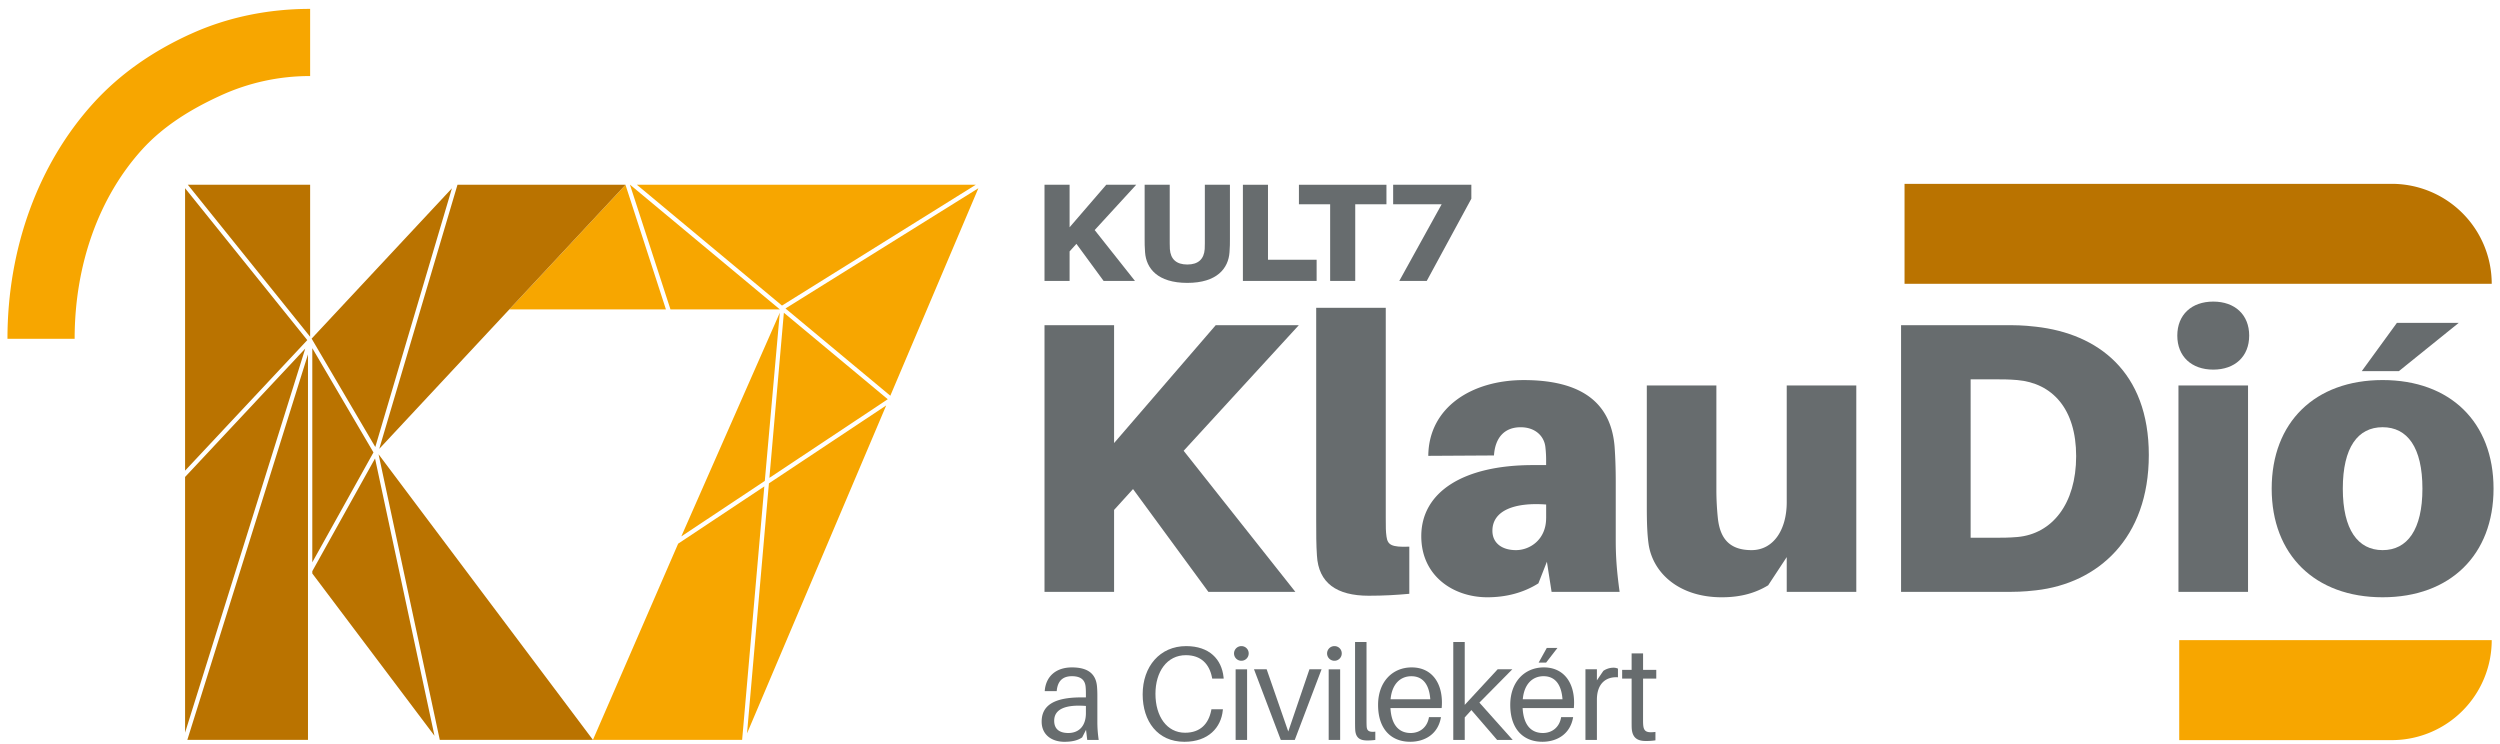 <svg id="Layer_1" data-name="Layer 1" xmlns="http://www.w3.org/2000/svg" xmlns:xlink="http://www.w3.org/1999/xlink" viewBox="0 0 3349.33 997.33"><defs><style>.cls-1{fill:none;}.cls-2{clip-path:url(#clip-path);}.cls-3{fill:#f7a600;}.cls-4{clip-path:url(#clip-path-2);}.cls-5{fill:#ba7300;}.cls-6{fill:#676c6e;}</style><clipPath id="clip-path"><rect class="cls-1" x="-275.59" y="-204" width="3968.5" height="1577.52"/></clipPath><clipPath id="clip-path-2"><rect class="cls-1" x="-275.59" y="-204" width="3968.5" height="1577.52"/></clipPath></defs><g class="cls-2"><polygon class="cls-3" points="1189.36 534.86 1050.17 418.99 1030.79 640.21 1189.36 534.86"/><polygon class="cls-3" points="1044.76 414.49 844.18 247.53 843.99 247.53 898.26 414.52 1044.75 414.52 1044.76 414.49"/><polygon class="cls-3" points="1044.72 418.99 912.78 718.63 1024.63 644.31 1044.72 418.99"/><polygon class="cls-3" points="853.23 247.53 1047.66 409.38 1307.27 247.53 853.23 247.53"/><g class="cls-4"><path class="cls-3" d="M838,247.68,682.35,414.52H892.18Z"/><polygon class="cls-3" points="1187.27 543.19 1030.15 647.59 1000.81 982.58 1187.27 543.19"/><polygon class="cls-3" points="1023.99 651.68 908.78 728.23 908.67 728.07 794.37 991.23 994.25 991.23 1023.99 651.68"/><polygon class="cls-3" points="1052.34 413.27 1192.79 530.18 1310.77 252.17 1052.34 413.27"/><polygon class="cls-5" points="605.47 252.27 417.5 453.66 502.79 598.88 605.47 252.27"/><polygon class="cls-5" points="412.61 474.72 250.98 991.23 412.61 991.23 412.61 474.72"/><polygon class="cls-5" points="411.68 455.65 247.95 252.15 247.95 630.54 411.68 455.65"/><polygon class="cls-5" points="500.34 606.13 418.4 466.44 418.4 753.34 500.34 606.13"/><polygon class="cls-5" points="247.95 639.01 247.95 981.54 408.96 467.01 247.95 639.01"/><polygon class="cls-5" points="502.45 614.23 418.4 765.23 418.4 768.32 582.1 985.73 502.45 614.23"/><polygon class="cls-5" points="415.5 451.18 415.5 247.53 251.67 247.53 415.5 451.18"/><polygon class="cls-5" points="589.19 991.23 794.37 991.23 507.16 608.59 589.19 991.23"/><polygon class="cls-5" points="837.91 247.53 612.9 247.53 508.09 601.36 837.96 247.68 837.91 247.53"/><path class="cls-3" d="M254.62,45.85c-49.24,22.58-93.29,52.34-130,92.9C51.19,219.9,10,332.7,10,453.92h90c0-99.64,32.68-189.95,90.33-253.53,28.81-31.82,66.29-54.54,104.12-71.88A285.83,285.83,0,0,1,415.5,101.9v-90c-56.56,0-111.65,11.36-160.88,34"/><polygon class="cls-6" points="1520.55 376.37 1478.54 376.37 1442.12 326.7 1432.97 336.79 1432.97 376.37 1399.36 376.37 1399.36 247.53 1432.97 247.53 1432.97 304.49 1482.08 247.53 1522.23 247.53 1466.58 308.22 1520.55 376.37"/><path class="cls-6" d="M1647.78,319.8c0,6.53,0,10.45-.56,18.11-1.49,21.66-16.8,41.08-56.57,41.08s-55.09-19.42-56.58-41.08c-.56-7.66-.56-11.58-.56-18.11V247.53h33.61V326c0,3.55,0,5.41.19,7.65.93,13.45,8.58,20.73,23.34,20.73s22.4-7.28,23.34-20.73c.18-2.24.18-4.1.18-7.65V247.53h33.61Z"/><polygon class="cls-6" points="1763.92 376.37 1665.15 376.37 1665.15 247.53 1698.76 247.53 1698.76 347.99 1763.92 347.99 1763.92 376.37"/><polygon class="cls-6" points="1815.65 273.67 1815.65 376.37 1782.04 376.37 1782.04 273.67 1740.21 273.67 1740.21 247.53 1857.47 247.53 1857.47 273.67 1815.65 273.67"/><polygon class="cls-6" points="1971.21 266.21 1911.45 376.37 1874.67 376.37 1931.43 273.67 1866.45 273.67 1866.45 247.53 1971.21 247.53 1971.21 266.21"/><polygon class="cls-6" points="1735.43 792.94 1618.92 792.94 1517.95 655.2 1492.57 683.16 1492.57 792.94 1399.36 792.94 1399.36 435.64 1492.57 435.64 1492.57 593.58 1628.76 435.64 1740.09 435.64 1585.78 603.93 1735.43 792.94"/><path class="cls-6" d="M1856.55,693.52c0,12.94,0,18.64,1,25.37,1.55,10.88,6.21,14.5,30.55,13.47v63.17c-17.09,1.55-33.66,2.59-54.37,2.59-43,0-67.32-17.09-69.39-53.85-1-14.5-1-28.48-1-49.2V412.34h93.21Z"/><path class="cls-6" d="M2072.43,752.55l-11.39,29c-19.68,12.43-43,18.64-68.36,18.64-45.57,0-88.55-28.48-88.55-81.82,0-59,55.93-95.28,149.66-95.28h17.6V619a154.49,154.49,0,0,0-1-20.19c-1.56-14-13-26.41-33.14-26.41-21.75,0-34.18,14-35.73,37.8l-88,.52c.51-64.73,58-101.5,127.9-101.5,87.51,0,117.55,38.84,121.69,89.07,1,14,1.55,30,1.55,47.12V723c0,20.72,1,39.36,5.18,69.91h-91.14Zm-1-58.51V675.91c-41.94-3.1-72,7.77-72,35.21,0,16.57,12.94,25.9,31.58,25.9s40.39-14,40.39-43"/><path class="cls-6" d="M2486.94,792.94h-93.2v-46.6l-24.86,37.8c-17.09,10.36-36.77,16.05-62.14,16.05-57,0-91.65-32.1-97.87-69.91-2.07-14-2.59-30-2.59-52.3V516.42h93.21V657.27a374,374,0,0,0,2.07,37.8c3.11,26.41,15.54,41.95,45.05,41.95s47.13-27.45,47.13-64.21V516.42h93.2Z"/><path class="cls-6" d="M2878.84,609.63c0,111.85-68.36,171.92-151.21,181.24-18.12,2.07-26.41,2.07-45.57,2.07H2546.91V435.64h135.15c19.16,0,27.45,0,45.57,2.07,82.85,9.32,151.21,60.07,151.21,171.92m-97.35,1.55c0-63.69-32.11-97.87-78.72-102-11.91-1-20.19-1-33.65-1h-29V720.45h29c13.46,0,21.74,0,33.65-1,46.61-4.14,78.72-44.53,78.72-108.23"/><path class="cls-6" d="M3013.31,449.62c0,28-19.16,45.57-48.16,45.57S2917,477.59,2917,449.62s19.15-45.57,48.15-45.57,48.16,17.61,48.16,45.57m-94.76,66.8h93.21V792.94h-93.21Z"/><path class="cls-6" d="M3340.68,654.68c0,88.55-58,145.51-148.62,145.51s-148.61-57-148.61-145.51c0-89.06,58-145.51,148.61-145.51s148.62,56.45,148.62,145.51m-95.28,0c0-55.41-20.2-82.33-53.34-82.33s-53.33,26.92-53.33,82.33c0,54.89,20.19,82.34,53.33,82.34s53.34-27.45,53.34-82.34m-81.3-157.42,47.12-64.73h82.86l-80.27,64.73Z"/><path class="cls-3" d="M3204.3,991.57H2919.57V857.63h418.67A133.94,133.94,0,0,1,3204.3,991.57"/><path class="cls-5" d="M3338.24,380.23H2551.57V246.29H3204.3A133.94,133.94,0,0,1,3338.24,380.23Z"/><path class="cls-6" d="M1455,977.74l-5.18,10.18c-6.43,4.46-14.64,5.89-23.75,5.89-17.14,0-30.53-9.46-30.53-27,0-21.43,16.07-32.49,53.21-32.49h6.07v-2.5c0-4.11,0-7.86-.36-11.43-.71-8.75-5.71-14.46-18.39-14.46-12.85,0-19.28,7-20.35,20h-16.07c1.43-20.17,15.53-31.78,36.42-31.78,22.5,0,32,9.47,33.57,25,.36,3.75.53,8.39.53,12.5v35.53a164,164,0,0,0,1.79,24.1H1456.6Zm-.18-22.32v-9.64c-26.07-2-42.49,3.57-42.49,19.82,0,11.43,7.32,16.43,18.92,16.43,14.29,0,23.57-9.47,23.57-26.61"/><path class="cls-6" d="M1639.24,907.39l.18,1.79h-15.36l-.35-1.79c-3.57-17.67-14.47-29.63-35-29.63-25.17,0-40.71,22-40.71,51.77,0,30.36,15.36,52.14,39.64,52.14,20.53,0,31.42-12,35-29.64l.35-1.78h15.36l-.18,1.78c-2.32,22.32-18.93,41.78-51.42,41.78-35.89,0-55.89-27.5-55.89-63.56,0-37.5,23.21-64.63,58.21-64.63,31.24,0,47.67,17.67,50.17,41.77"/><path class="cls-6" d="M1672.91,875.44a9.82,9.82,0,1,1-9.82-9.82,9.69,9.69,0,0,1,9.82,9.82m-17.5,21.24h15.35v94.63h-15.35Z"/><polygon class="cls-6" points="1734.66 991.31 1715.92 991.31 1680.03 896.68 1696.99 896.68 1725.92 980.06 1754.3 896.68 1770.55 896.68 1734.66 991.31"/><path class="cls-6" d="M1797.58,875.44a9.82,9.82,0,1,1-9.82-9.82,9.68,9.68,0,0,1,9.82,9.82m-17.5,21.24h15.36v94.63h-15.36Z"/><path class="cls-6" d="M1830.77,964.17c0,2.86,0,5.89.18,8.93.35,6.07,3.21,8,11.6,7.14v11.07a72.2,72.2,0,0,1-10.89.71c-8.93,0-15.53-2.85-16.07-14.81-.18-3.22-.18-7.32-.18-12.5V860.08h15.36Z"/><path class="cls-6" d="M1931.39,948.64h-68.56c1.43,25,13.22,33.39,27.14,33.39,12.32,0,22.32-7.68,24.46-21.25h16.07c-3.75,22.85-21.78,33-41.24,33-24.64,0-43-16.07-43-49.46,0-30.71,19.1-50.17,45-50.17,26.07,0,40.53,19.46,40.53,47.14a65.28,65.28,0,0,1-.36,7.32M1863,936.85h53.21c-1.43-19.64-9.82-30.88-25.35-30.88-15,0-26.07,10.71-27.86,30.88"/><polygon class="cls-6" points="1971.28 951.32 1962.35 961.14 1962.35 991.31 1947 991.31 1947 860.08 1962.35 860.08 1962.35 944.35 2006.45 896.68 2026.09 896.68 1981.99 941.32 2026.63 991.31 2005.74 991.31 1971.28 951.32"/><path class="cls-6" d="M2108.47,948.64h-68.56c1.42,25,13.21,33.39,27.14,33.39,12.31,0,22.31-7.68,24.46-21.25h16.06c-3.75,22.85-21.78,33-41.24,33-24.64,0-43-16.07-43-49.46,0-30.71,19.11-50.17,45-50.17,26.06,0,40.52,19.46,40.52,47.14a67.13,67.13,0,0,1-.35,7.32m-68.38-11.79h53.2c-1.43-19.64-9.82-30.88-25.35-30.88-15,0-26.07,10.71-27.85,30.88m21.24-49.09,10.89-19.64h14.29l-15.18,19.64Z"/><path class="cls-6" d="M2167.63,895.79v11.6c-16.06-1.07-28.21,8.4-28.21,30v53.92h-15.35V896.68h15.35V911.5l8.57-12.68a24.28,24.28,0,0,1,13.22-4.28,14.24,14.24,0,0,1,6.42,1.25"/><path class="cls-6" d="M2201.25,963.64c0,3.21,0,4.82.18,7.32.71,9.1,4.46,11.07,16.42,9.64v11.25a81.72,81.72,0,0,1-13,.89c-11.78,0-17.85-4.82-18.75-16.61-.17-2.5-.17-6.42-.17-11.78V909.18h-12.68V897.4h12.68v-22h15.35v22h17.68v11.78h-17.68Z"/></g></g></svg>